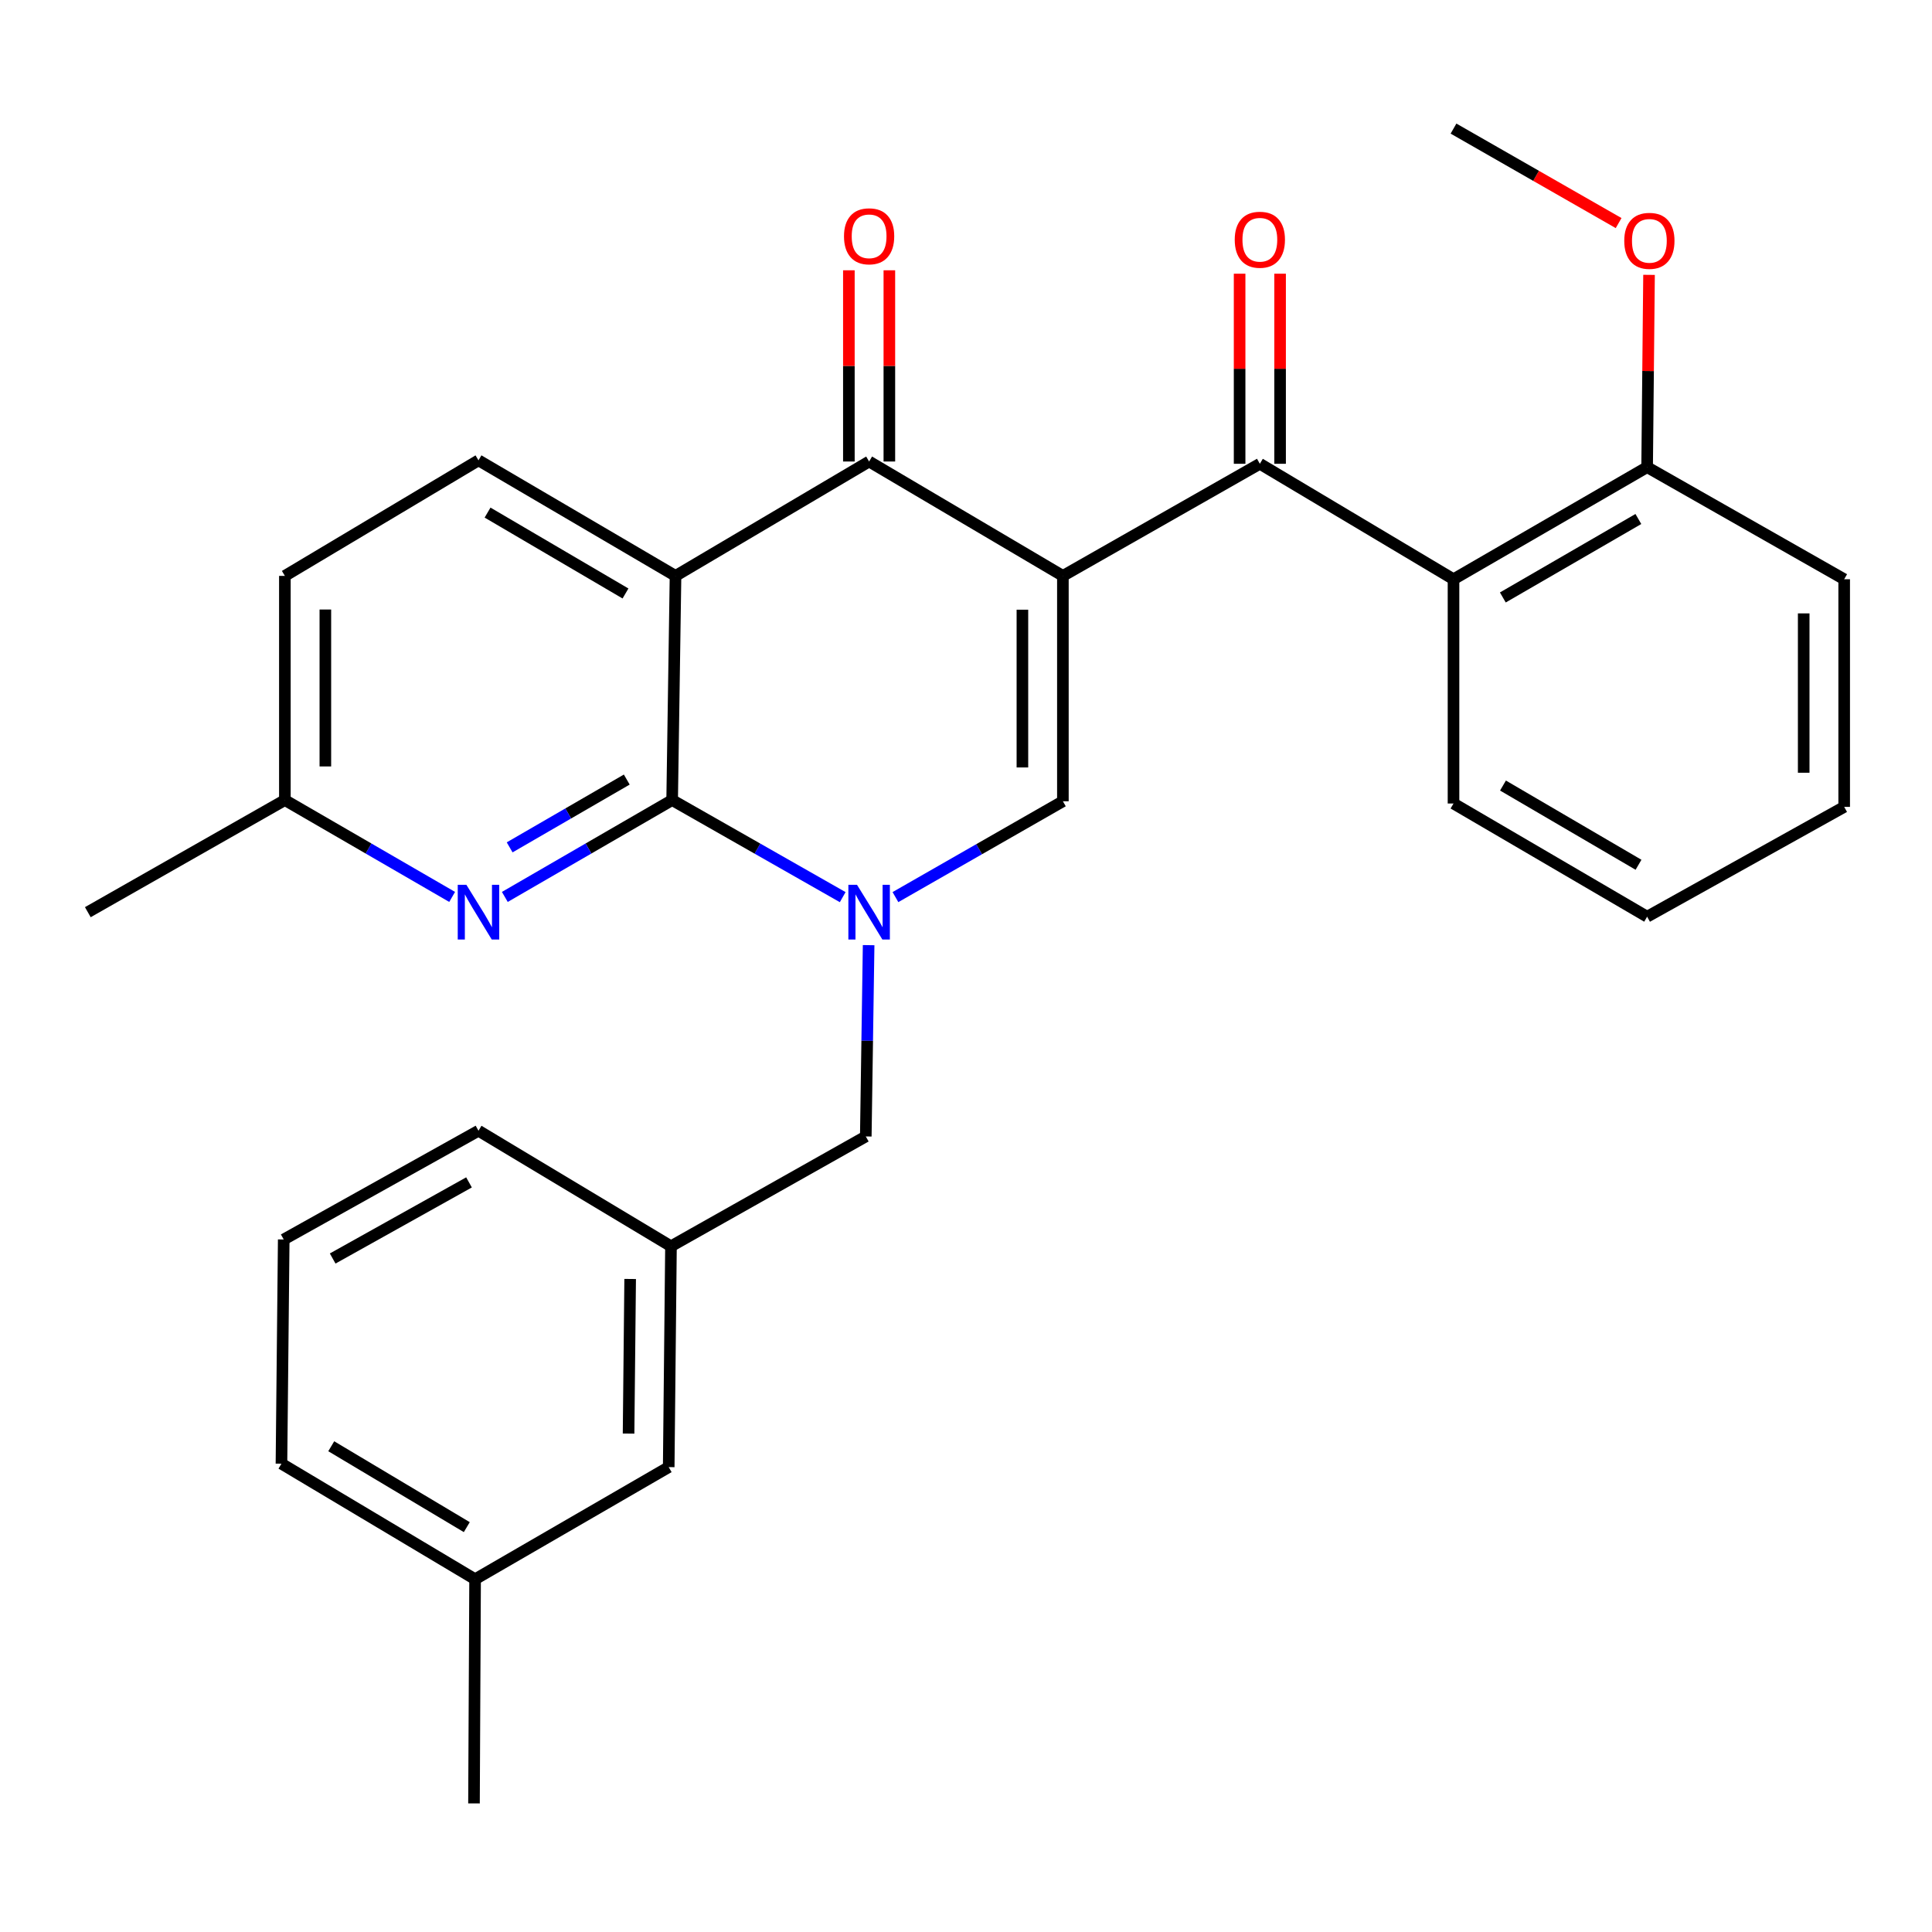 <?xml version='1.0' encoding='iso-8859-1'?>
<svg version='1.1' baseProfile='full'
              xmlns='http://www.w3.org/2000/svg'
                      xmlns:rdkit='http://www.rdkit.org/xml'
                      xmlns:xlink='http://www.w3.org/1999/xlink'
                  xml:space='preserve'
width='1000px' height='1000px' viewBox='0 0 1000 1000'>
<!-- END OF HEADER -->
<rect style='opacity:1.0;fill:#FFFFFF;stroke:none' width='1000' height='1000' x='0' y='0'> </rect>
<path class='bond-3' d='M 550.148,298.081 L 449.852,238.876' style='fill:none;fill-rule:evenodd;stroke:#000000;stroke-width:6px;stroke-linecap:butt;stroke-linejoin:miter;stroke-opacity:1' />
<path class='bond-4' d='M 550.148,298.081 L 550.148,414.732' style='fill:none;fill-rule:evenodd;stroke:#000000;stroke-width:6px;stroke-linecap:butt;stroke-linejoin:miter;stroke-opacity:1' />
<path class='bond-4' d='M 529.195,315.578 L 529.195,397.234' style='fill:none;fill-rule:evenodd;stroke:#000000;stroke-width:6px;stroke-linecap:butt;stroke-linejoin:miter;stroke-opacity:1' />
<path class='bond-5' d='M 550.148,298.081 L 652.097,240.052' style='fill:none;fill-rule:evenodd;stroke:#000000;stroke-width:6px;stroke-linecap:butt;stroke-linejoin:miter;stroke-opacity:1' />
<path class='bond-0' d='M 463.481,464.342 L 506.815,439.537' style='fill:none;fill-rule:evenodd;stroke:#0000FF;stroke-width:6px;stroke-linecap:butt;stroke-linejoin:miter;stroke-opacity:1' />
<path class='bond-0' d='M 506.815,439.537 L 550.148,414.732' style='fill:none;fill-rule:evenodd;stroke:#000000;stroke-width:6px;stroke-linecap:butt;stroke-linejoin:miter;stroke-opacity:1' />
<path class='bond-1' d='M 436.179,464.361 L 392.041,439.238' style='fill:none;fill-rule:evenodd;stroke:#0000FF;stroke-width:6px;stroke-linecap:butt;stroke-linejoin:miter;stroke-opacity:1' />
<path class='bond-1' d='M 392.041,439.238 L 347.903,414.115' style='fill:none;fill-rule:evenodd;stroke:#000000;stroke-width:6px;stroke-linecap:butt;stroke-linejoin:miter;stroke-opacity:1' />
<path class='bond-9' d='M 449.599,489.206 L 448.864,538.715' style='fill:none;fill-rule:evenodd;stroke:#0000FF;stroke-width:6px;stroke-linecap:butt;stroke-linejoin:miter;stroke-opacity:1' />
<path class='bond-9' d='M 448.864,538.715 L 448.129,588.225' style='fill:none;fill-rule:evenodd;stroke:#000000;stroke-width:6px;stroke-linecap:butt;stroke-linejoin:miter;stroke-opacity:1' />
<path class='bond-6' d='M 347.903,414.115 L 304.602,439.183' style='fill:none;fill-rule:evenodd;stroke:#000000;stroke-width:6px;stroke-linecap:butt;stroke-linejoin:miter;stroke-opacity:1' />
<path class='bond-6' d='M 304.602,439.183 L 261.3,464.25' style='fill:none;fill-rule:evenodd;stroke:#0000FF;stroke-width:6px;stroke-linecap:butt;stroke-linejoin:miter;stroke-opacity:1' />
<path class='bond-6' d='M 324.415,403.502 L 294.104,421.049' style='fill:none;fill-rule:evenodd;stroke:#000000;stroke-width:6px;stroke-linecap:butt;stroke-linejoin:miter;stroke-opacity:1' />
<path class='bond-6' d='M 294.104,421.049 L 263.793,438.596' style='fill:none;fill-rule:evenodd;stroke:#0000FF;stroke-width:6px;stroke-linecap:butt;stroke-linejoin:miter;stroke-opacity:1' />
<path class='bond-29' d='M 347.903,414.115 L 349.649,298.081' style='fill:none;fill-rule:evenodd;stroke:#000000;stroke-width:6px;stroke-linecap:butt;stroke-linejoin:miter;stroke-opacity:1' />
<path class='bond-2' d='M 349.649,298.081 L 449.852,238.876' style='fill:none;fill-rule:evenodd;stroke:#000000;stroke-width:6px;stroke-linecap:butt;stroke-linejoin:miter;stroke-opacity:1' />
<path class='bond-8' d='M 349.649,298.081 L 247.665,238.271' style='fill:none;fill-rule:evenodd;stroke:#000000;stroke-width:6px;stroke-linecap:butt;stroke-linejoin:miter;stroke-opacity:1' />
<path class='bond-8' d='M 323.751,307.184 L 252.363,265.317' style='fill:none;fill-rule:evenodd;stroke:#000000;stroke-width:6px;stroke-linecap:butt;stroke-linejoin:miter;stroke-opacity:1' />
<path class='bond-10' d='M 460.329,238.876 L 460.329,189.389' style='fill:none;fill-rule:evenodd;stroke:#000000;stroke-width:6px;stroke-linecap:butt;stroke-linejoin:miter;stroke-opacity:1' />
<path class='bond-10' d='M 460.329,189.389 L 460.329,139.901' style='fill:none;fill-rule:evenodd;stroke:#FF0000;stroke-width:6px;stroke-linecap:butt;stroke-linejoin:miter;stroke-opacity:1' />
<path class='bond-10' d='M 439.375,238.876 L 439.375,189.389' style='fill:none;fill-rule:evenodd;stroke:#000000;stroke-width:6px;stroke-linecap:butt;stroke-linejoin:miter;stroke-opacity:1' />
<path class='bond-10' d='M 439.375,189.389 L 439.375,139.901' style='fill:none;fill-rule:evenodd;stroke:#FF0000;stroke-width:6px;stroke-linecap:butt;stroke-linejoin:miter;stroke-opacity:1' />
<path class='bond-7' d='M 652.097,240.052 L 752.335,299.815' style='fill:none;fill-rule:evenodd;stroke:#000000;stroke-width:6px;stroke-linecap:butt;stroke-linejoin:miter;stroke-opacity:1' />
<path class='bond-11' d='M 662.574,240.052 L 662.574,190.859' style='fill:none;fill-rule:evenodd;stroke:#000000;stroke-width:6px;stroke-linecap:butt;stroke-linejoin:miter;stroke-opacity:1' />
<path class='bond-11' d='M 662.574,190.859 L 662.574,141.667' style='fill:none;fill-rule:evenodd;stroke:#FF0000;stroke-width:6px;stroke-linecap:butt;stroke-linejoin:miter;stroke-opacity:1' />
<path class='bond-11' d='M 641.621,240.052 L 641.621,190.859' style='fill:none;fill-rule:evenodd;stroke:#000000;stroke-width:6px;stroke-linecap:butt;stroke-linejoin:miter;stroke-opacity:1' />
<path class='bond-11' d='M 641.621,190.859 L 641.621,141.667' style='fill:none;fill-rule:evenodd;stroke:#FF0000;stroke-width:6px;stroke-linecap:butt;stroke-linejoin:miter;stroke-opacity:1' />
<path class='bond-14' d='M 234.03,464.249 L 190.74,439.182' style='fill:none;fill-rule:evenodd;stroke:#0000FF;stroke-width:6px;stroke-linecap:butt;stroke-linejoin:miter;stroke-opacity:1' />
<path class='bond-14' d='M 190.74,439.182 L 147.45,414.115' style='fill:none;fill-rule:evenodd;stroke:#000000;stroke-width:6px;stroke-linecap:butt;stroke-linejoin:miter;stroke-opacity:1' />
<path class='bond-12' d='M 752.335,299.815 L 852.55,241.798' style='fill:none;fill-rule:evenodd;stroke:#000000;stroke-width:6px;stroke-linecap:butt;stroke-linejoin:miter;stroke-opacity:1' />
<path class='bond-12' d='M 777.865,309.246 L 848.016,268.634' style='fill:none;fill-rule:evenodd;stroke:#000000;stroke-width:6px;stroke-linecap:butt;stroke-linejoin:miter;stroke-opacity:1' />
<path class='bond-19' d='M 752.335,299.815 L 752.335,415.896' style='fill:none;fill-rule:evenodd;stroke:#000000;stroke-width:6px;stroke-linecap:butt;stroke-linejoin:miter;stroke-opacity:1' />
<path class='bond-15' d='M 247.665,238.271 L 147.45,298.081' style='fill:none;fill-rule:evenodd;stroke:#000000;stroke-width:6px;stroke-linecap:butt;stroke-linejoin:miter;stroke-opacity:1' />
<path class='bond-13' d='M 448.129,588.225 L 347.297,645.066' style='fill:none;fill-rule:evenodd;stroke:#000000;stroke-width:6px;stroke-linecap:butt;stroke-linejoin:miter;stroke-opacity:1' />
<path class='bond-18' d='M 852.55,241.798 L 853.044,192.032' style='fill:none;fill-rule:evenodd;stroke:#000000;stroke-width:6px;stroke-linecap:butt;stroke-linejoin:miter;stroke-opacity:1' />
<path class='bond-18' d='M 853.044,192.032 L 853.538,142.267' style='fill:none;fill-rule:evenodd;stroke:#FF0000;stroke-width:6px;stroke-linecap:butt;stroke-linejoin:miter;stroke-opacity:1' />
<path class='bond-22' d='M 852.55,241.798 L 954.545,299.815' style='fill:none;fill-rule:evenodd;stroke:#000000;stroke-width:6px;stroke-linecap:butt;stroke-linejoin:miter;stroke-opacity:1' />
<path class='bond-16' d='M 347.297,645.066 L 346.122,759.378' style='fill:none;fill-rule:evenodd;stroke:#000000;stroke-width:6px;stroke-linecap:butt;stroke-linejoin:miter;stroke-opacity:1' />
<path class='bond-16' d='M 326.169,661.997 L 325.346,742.016' style='fill:none;fill-rule:evenodd;stroke:#000000;stroke-width:6px;stroke-linecap:butt;stroke-linejoin:miter;stroke-opacity:1' />
<path class='bond-21' d='M 347.297,645.066 L 247.665,585.268' style='fill:none;fill-rule:evenodd;stroke:#000000;stroke-width:6px;stroke-linecap:butt;stroke-linejoin:miter;stroke-opacity:1' />
<path class='bond-24' d='M 147.45,414.115 L 45.455,472.144' style='fill:none;fill-rule:evenodd;stroke:#000000;stroke-width:6px;stroke-linecap:butt;stroke-linejoin:miter;stroke-opacity:1' />
<path class='bond-30' d='M 147.45,414.115 L 147.45,298.081' style='fill:none;fill-rule:evenodd;stroke:#000000;stroke-width:6px;stroke-linecap:butt;stroke-linejoin:miter;stroke-opacity:1' />
<path class='bond-30' d='M 168.403,396.71 L 168.403,315.486' style='fill:none;fill-rule:evenodd;stroke:#000000;stroke-width:6px;stroke-linecap:butt;stroke-linejoin:miter;stroke-opacity:1' />
<path class='bond-17' d='M 346.122,759.378 L 245.907,817.407' style='fill:none;fill-rule:evenodd;stroke:#000000;stroke-width:6px;stroke-linecap:butt;stroke-linejoin:miter;stroke-opacity:1' />
<path class='bond-25' d='M 245.907,817.407 L 245.337,933.441' style='fill:none;fill-rule:evenodd;stroke:#000000;stroke-width:6px;stroke-linecap:butt;stroke-linejoin:miter;stroke-opacity:1' />
<path class='bond-32' d='M 245.907,817.407 L 145.681,757.597' style='fill:none;fill-rule:evenodd;stroke:#000000;stroke-width:6px;stroke-linecap:butt;stroke-linejoin:miter;stroke-opacity:1' />
<path class='bond-32' d='M 241.61,790.442 L 171.452,748.575' style='fill:none;fill-rule:evenodd;stroke:#000000;stroke-width:6px;stroke-linecap:butt;stroke-linejoin:miter;stroke-opacity:1' />
<path class='bond-26' d='M 837.794,115.465 L 795.064,91.012' style='fill:none;fill-rule:evenodd;stroke:#FF0000;stroke-width:6px;stroke-linecap:butt;stroke-linejoin:miter;stroke-opacity:1' />
<path class='bond-26' d='M 795.064,91.012 L 752.335,66.559' style='fill:none;fill-rule:evenodd;stroke:#000000;stroke-width:6px;stroke-linecap:butt;stroke-linejoin:miter;stroke-opacity:1' />
<path class='bond-27' d='M 752.335,415.896 L 852.55,474.484' style='fill:none;fill-rule:evenodd;stroke:#000000;stroke-width:6px;stroke-linecap:butt;stroke-linejoin:miter;stroke-opacity:1' />
<path class='bond-27' d='M 777.942,406.595 L 848.093,447.607' style='fill:none;fill-rule:evenodd;stroke:#000000;stroke-width:6px;stroke-linecap:butt;stroke-linejoin:miter;stroke-opacity:1' />
<path class='bond-20' d='M 146.857,641.551 L 247.665,585.268' style='fill:none;fill-rule:evenodd;stroke:#000000;stroke-width:6px;stroke-linecap:butt;stroke-linejoin:miter;stroke-opacity:1' />
<path class='bond-20' d='M 172.192,651.403 L 242.758,612.005' style='fill:none;fill-rule:evenodd;stroke:#000000;stroke-width:6px;stroke-linecap:butt;stroke-linejoin:miter;stroke-opacity:1' />
<path class='bond-23' d='M 146.857,641.551 L 145.681,757.597' style='fill:none;fill-rule:evenodd;stroke:#000000;stroke-width:6px;stroke-linecap:butt;stroke-linejoin:miter;stroke-opacity:1' />
<path class='bond-31' d='M 954.545,299.815 L 954.545,417.642' style='fill:none;fill-rule:evenodd;stroke:#000000;stroke-width:6px;stroke-linecap:butt;stroke-linejoin:miter;stroke-opacity:1' />
<path class='bond-31' d='M 933.592,317.489 L 933.592,399.968' style='fill:none;fill-rule:evenodd;stroke:#000000;stroke-width:6px;stroke-linecap:butt;stroke-linejoin:miter;stroke-opacity:1' />
<path class='bond-28' d='M 852.55,474.484 L 954.545,417.642' style='fill:none;fill-rule:evenodd;stroke:#000000;stroke-width:6px;stroke-linecap:butt;stroke-linejoin:miter;stroke-opacity:1' />
<path  class='atom-1' d='M 443.592 457.984
L 452.872 472.984
Q 453.792 474.464, 455.272 477.144
Q 456.752 479.824, 456.832 479.984
L 456.832 457.984
L 460.592 457.984
L 460.592 486.304
L 456.712 486.304
L 446.752 469.904
Q 445.592 467.984, 444.352 465.784
Q 443.152 463.584, 442.792 462.904
L 442.792 486.304
L 439.112 486.304
L 439.112 457.984
L 443.592 457.984
' fill='#0000FF'/>
<path  class='atom-7' d='M 241.405 457.984
L 250.685 472.984
Q 251.605 474.464, 253.085 477.144
Q 254.565 479.824, 254.645 479.984
L 254.645 457.984
L 258.405 457.984
L 258.405 486.304
L 254.525 486.304
L 244.565 469.904
Q 243.405 467.984, 242.165 465.784
Q 240.965 463.584, 240.605 462.904
L 240.605 486.304
L 236.925 486.304
L 236.925 457.984
L 241.405 457.984
' fill='#0000FF'/>
<path  class='atom-11' d='M 436.852 122.305
Q 436.852 115.505, 440.212 111.705
Q 443.572 107.905, 449.852 107.905
Q 456.132 107.905, 459.492 111.705
Q 462.852 115.505, 462.852 122.305
Q 462.852 129.185, 459.452 133.105
Q 456.052 136.985, 449.852 136.985
Q 443.612 136.985, 440.212 133.105
Q 436.852 129.225, 436.852 122.305
M 449.852 133.785
Q 454.172 133.785, 456.492 130.905
Q 458.852 127.985, 458.852 122.305
Q 458.852 116.745, 456.492 113.945
Q 454.172 111.105, 449.852 111.105
Q 445.532 111.105, 443.172 113.905
Q 440.852 116.705, 440.852 122.305
Q 440.852 128.025, 443.172 130.905
Q 445.532 133.785, 449.852 133.785
' fill='#FF0000'/>
<path  class='atom-12' d='M 639.097 124.086
Q 639.097 117.286, 642.457 113.486
Q 645.817 109.686, 652.097 109.686
Q 658.377 109.686, 661.737 113.486
Q 665.097 117.286, 665.097 124.086
Q 665.097 130.966, 661.697 134.886
Q 658.297 138.766, 652.097 138.766
Q 645.857 138.766, 642.457 134.886
Q 639.097 131.006, 639.097 124.086
M 652.097 135.566
Q 656.417 135.566, 658.737 132.686
Q 661.097 129.766, 661.097 124.086
Q 661.097 118.526, 658.737 115.726
Q 656.417 112.886, 652.097 112.886
Q 647.777 112.886, 645.417 115.686
Q 643.097 118.486, 643.097 124.086
Q 643.097 129.806, 645.417 132.686
Q 647.777 135.566, 652.097 135.566
' fill='#FF0000'/>
<path  class='atom-19' d='M 840.714 124.656
Q 840.714 117.856, 844.074 114.056
Q 847.434 110.256, 853.714 110.256
Q 859.994 110.256, 863.354 114.056
Q 866.714 117.856, 866.714 124.656
Q 866.714 131.536, 863.314 135.456
Q 859.914 139.336, 853.714 139.336
Q 847.474 139.336, 844.074 135.456
Q 840.714 131.576, 840.714 124.656
M 853.714 136.136
Q 858.034 136.136, 860.354 133.256
Q 862.714 130.336, 862.714 124.656
Q 862.714 119.096, 860.354 116.296
Q 858.034 113.456, 853.714 113.456
Q 849.394 113.456, 847.034 116.256
Q 844.714 119.056, 844.714 124.656
Q 844.714 130.376, 847.034 133.256
Q 849.394 136.136, 853.714 136.136
' fill='#FF0000'/>
</svg>
